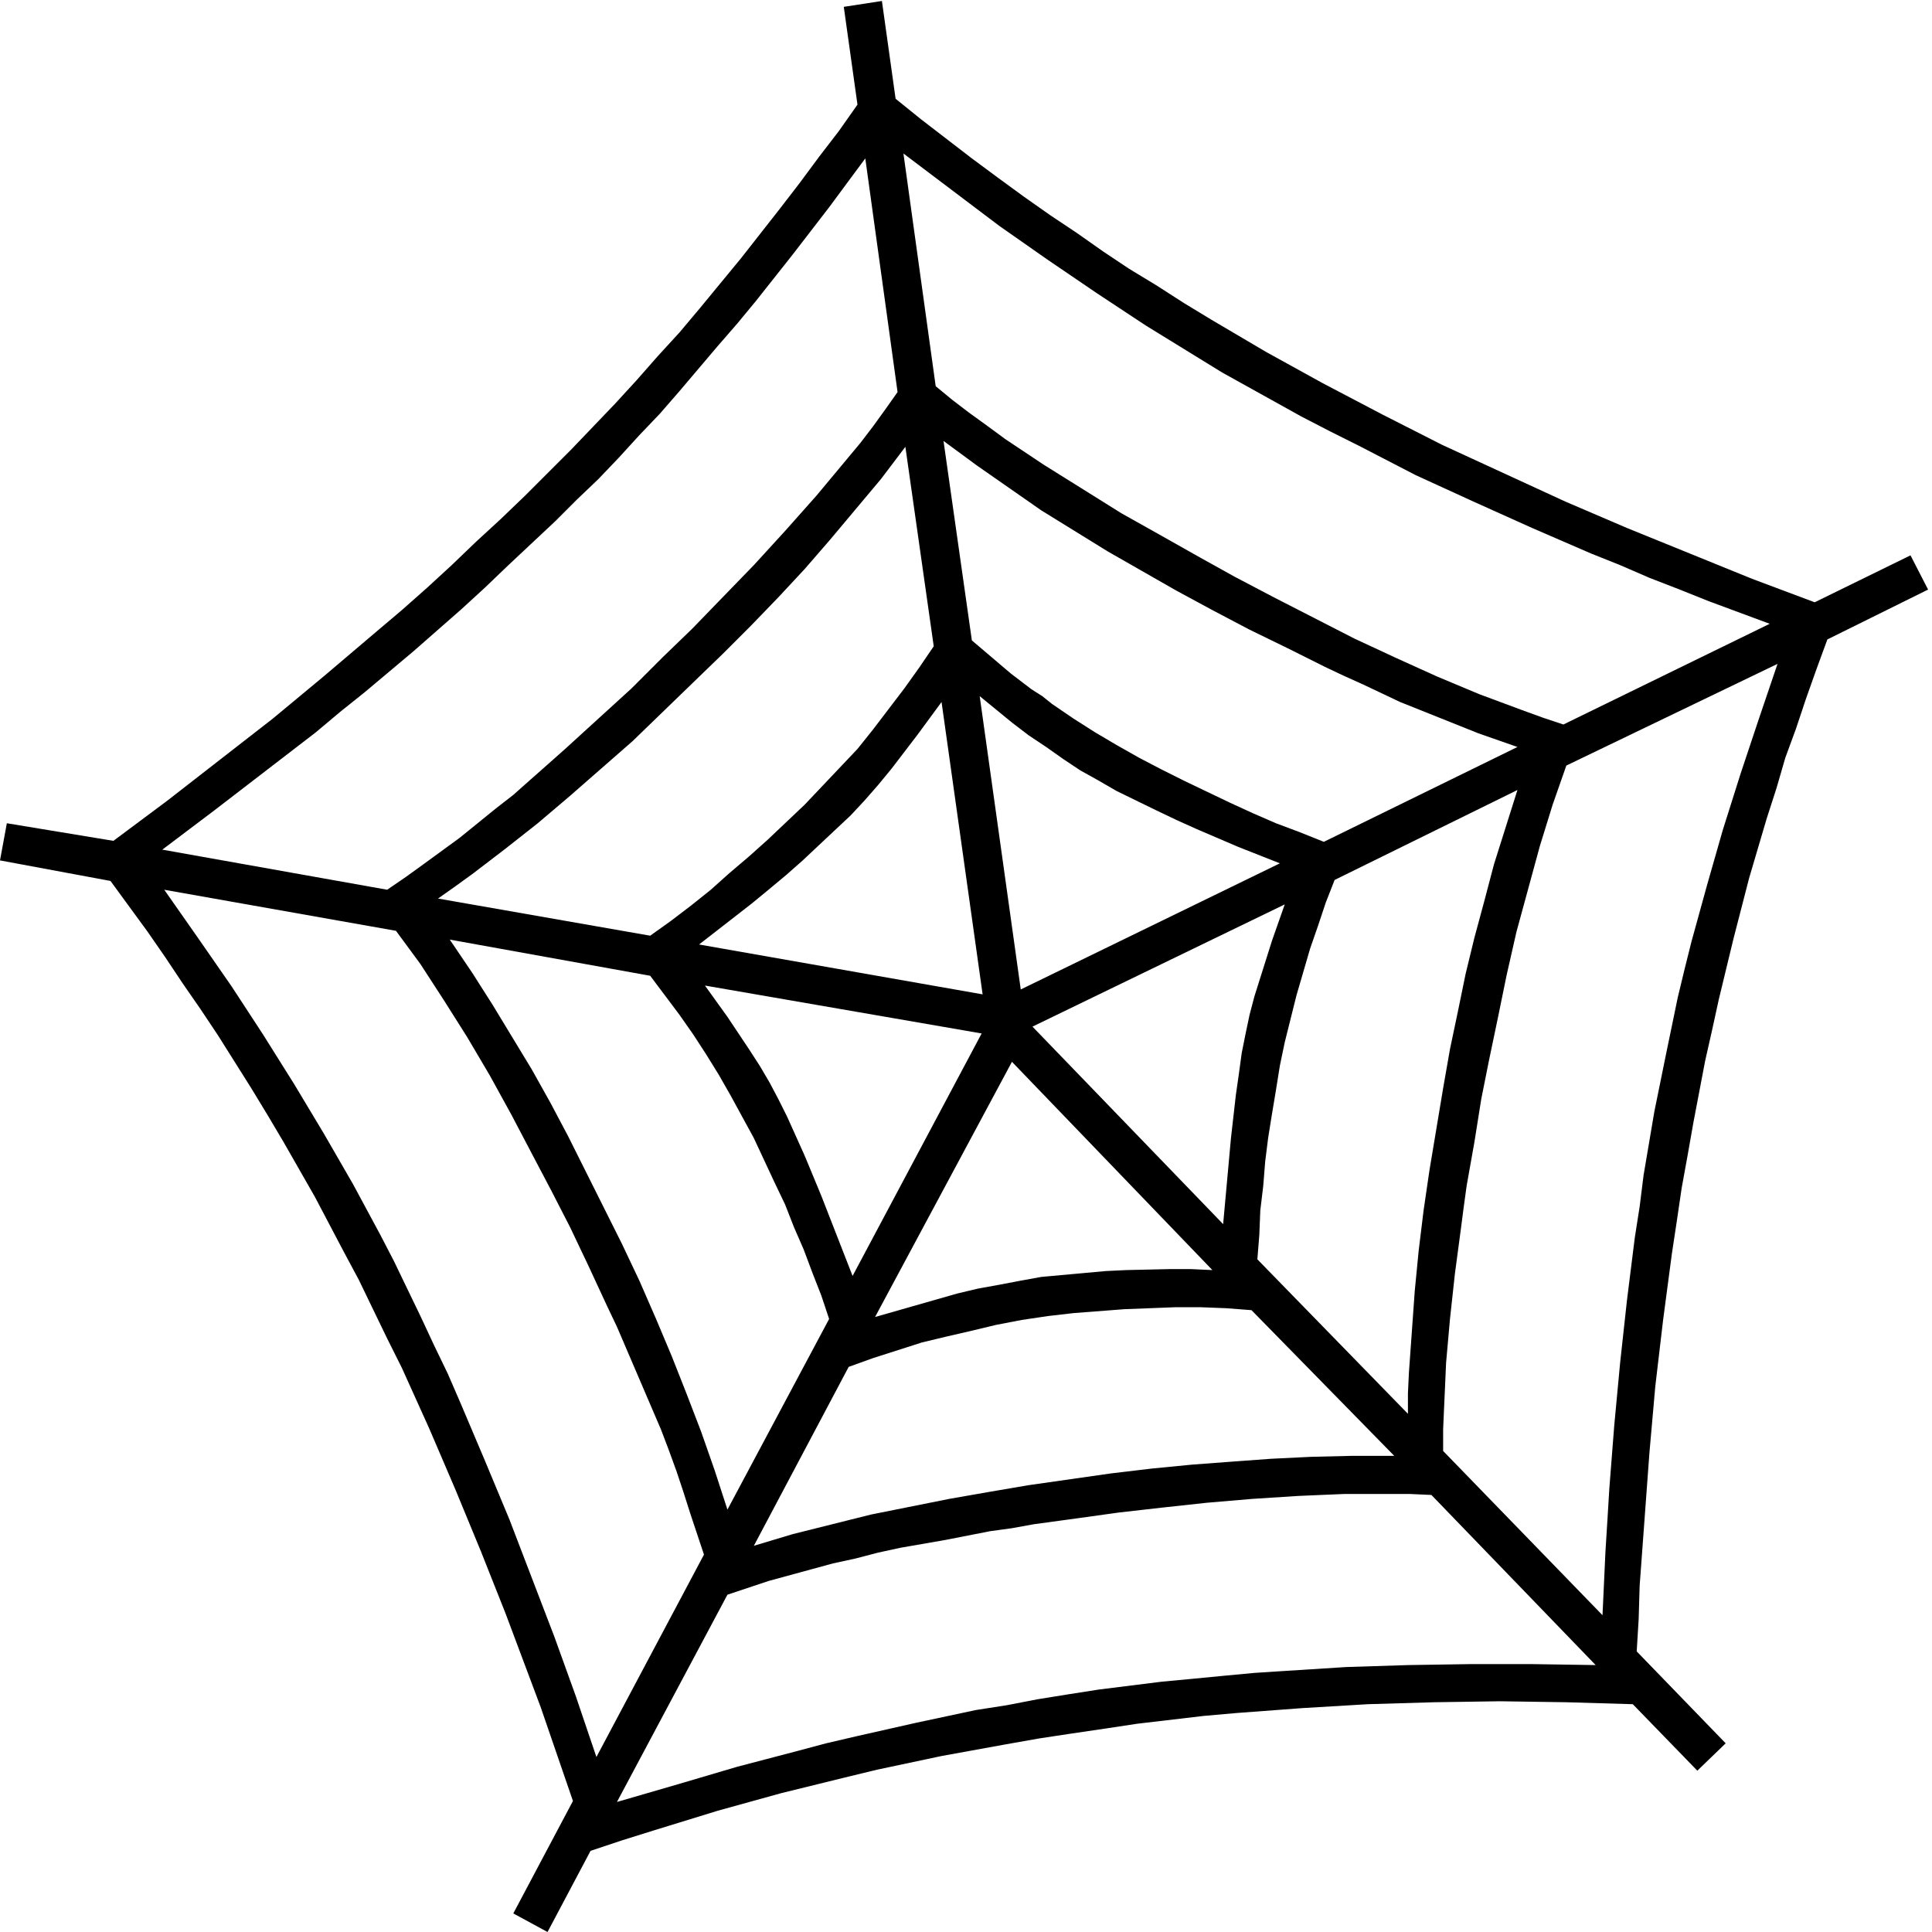 <svg xmlns="http://www.w3.org/2000/svg" width="332" height="332" fill-rule="evenodd" stroke-linecap="round" preserveAspectRatio="none" viewBox="0 0 1976 1976"><style>.brush0{fill:#fff}.pen0{stroke:#000;stroke-width:1;stroke-linejoin:round}</style><path d="m1464 1529 168 174-65-1h-63l-64 1-63 2-63 4-31 2-32 3-31 3-32 3-64 8-32 5-31 5-31 6-32 5-61 13-62 14-30 7-30 8-61 16-61 18-62 18 113-212 42-14 44-12 22-6 23-5 23-6 23-5 46-8 46-9 22-3 22-4 44-6 43-6 44-5 46-5 47-4 47-3 23-1 24-1h67l22 1zm-693-365 21 45 11 23 9 23 10 23 9 24 9 23 8 24-104 195-13-40-14-40-15-39-15-38-16-38-17-39-18-38-19-38-18-36-18-36-18-34-19-34-20-33-20-33-21-33-23-34 205 37 15 20 15 20 14 20 13 20 13 21 12 21 12 22 12 22zm509 176 146 149h-43l-42 1-41 2-41 3-40 3-41 4-42 5-42 6-42 6-41 7-40 7-40 8-40 8-40 10-40 10-40 12 97-183 25-9 25-8 25-8 25-6 26-6 25-6 26-5 27-4 26-3 26-2 26-2 26-1 26-1h26l26 1 26 2zm-559-332 283 49-132 248-16-41-16-41-17-41-9-20-9-20-9-18-9-17-10-17-11-17-22-33-23-32zm314 78 205 213-22-1h-22l-44 1-21 1-22 2-22 2-22 2-22 4-21 4-22 4-21 5-42 12-42 12 140-261zm-72-368 42 299-290-51 18-14 18-14 18-14 17-14 18-15 17-15 33-31 16-15 14-15 14-16 14-17 13-17 13-17 25-34zm-37-261 29 204-15 22-15 21-16 21-16 21-16 20-18 19-18 19-18 19-19 18-19 18-19 17-20 17-19 17-20 16-21 16-21 15-217-38 17-12 18-13 34-26 33-26 33-28 32-28 32-28 31-30 31-30 30-29 29-29 28-29 27-29 26-30 26-31 26-31 25-33zm130 593 258-125-13 37-6 19-6 19-6 19-5 19-4 19-4 20-3 22-3 21-5 44-4 44-4 44-195-202zM885 162l33 239-12 17-13 18-13 17-15 18-15 18-15 18-16 18-16 18-32 35-32 33-31 32-30 29-32 32-34 31-34 31-18 16-17 15-18 16-18 14-37 30-37 27-18 13-19 13-230-41 53-40 52-40 52-40 25-21 25-20 25-21 25-21 49-43 24-22 24-23 48-45 22-22 22-21 21-22 21-23 21-22 20-23 39-46 20-23 19-23 38-48 37-48 37-50zm480 738 187-92-12 38-12 38-10 38-10 37-9 37-8 39-8 38-7 40-7 42-7 42-6 41-5 41-4 41-3 42-3 42-1 21v21l-154-158 2-25 1-25 3-25 2-25 3-24 4-25 4-24 4-25 5-24 6-24 6-24 7-24 7-24 8-23 8-24 9-23zm-223-91 41 20 21 10 20 9 21 9 21 9 43 17-265 129-42-300 33 27 17 13 18 12 17 12 18 12 18 10 19 11zm460-26 216-104-19 56-19 57-18 57-16 56-16 58-7 28-7 29-6 29-6 29-12 59-11 65-4 32-5 32-8 64-7 64-6 64-5 64-2 33-2 32-3 65-163-168v-22l1-23 1-22 1-23 4-45 5-46 6-45 3-23 3-22 8-45 7-44 8-40 9-43 9-44 10-44 12-44 12-44 13-42 7-20 7-20zm-362-159 38 20 39 19 38 19 19 9 20 9 19 9 19 9 40 16 40 16 40 14-198 97-25-10-24-9-23-10-24-11-23-11-23-11-24-12-23-12-23-13-22-13-22-14-22-15-10-8-11-7-21-16-20-17-20-17-29-204 34 25 33 23 33 23 34 21 34 21 35 20 35 20 37 20zm91-198 29 15 30 15 58 30 59 27 60 27 60 26 30 12 30 13 31 12 30 12 62 23-211 103-21-7-22-8-43-16-43-18-42-19-43-20-41-21-41-21-40-21-36-20-39-22-41-23-40-25-40-25-39-26-19-14-18-13-17-13-17-14-33-238 49 37 49 37 50 35 50 34 50 33 52 32 26 16 27 15 54 30zm538 228 103-51-18-35-98 48-64-24-64-26-64-26-63-27-63-29-63-29-61-31-61-32-29-16-29-16-56-33-28-17-28-18-28-17-27-18-27-19-27-18-27-19-26-19-27-20-26-20-26-20-26-21L902 1l-39 6 14 100-19 27-20 26-20 27-20 26-40 51-42 51-21 25-22 24-22 25-22 24-45 47-24 24-23 23-25 24-25 23-25 24-25 23-26 23-26 22-53 45-53 44-27 21-27 21-54 42-55 41L7 842l-7 38 113 21 19 26 19 26 18 26 18 27 18 26 18 27 34 54 17 28 16 27 32 56 30 57 15 28 14 29 15 31 15 30 14 31 14 31 27 63 26 63 25 63 24 64 12 32 11 32 22 64-61 115 35 19 44-83 33-11 32-10 65-20 65-18 65-16 33-8 33-7 33-7 33-6 33-6 34-6 33-5 34-5 33-5 34-4 34-4 34-3 67-5 67-4 68-2 67-1 68 1 68 2 66 68 29-28-91-94 2-33 1-34 5-68 5-68 3-34 3-34 8-68 9-68 5-33 5-34 6-33 6-34 12-63 7-31 7-32 15-62 8-31 8-31 18-61 10-31 9-31 11-30 10-30 11-31 11-30zM583 1255l19 40 19 41 10 21 9 21 18 42 9 21 9 21 8 21 8 22 7 21 7 22 7 21 7 21-110 207-21-62-22-61-23-60-23-60-25-60-25-59-13-30-14-29-14-30-14-29-13-27-14-27-28-52-30-52-30-50-32-51-32-49-34-49-35-50 237 42 25 34 24 37 24 38 23 39 22 40 21 40 20 38 19 37z" style="stroke:none;fill:#000"/></svg>
